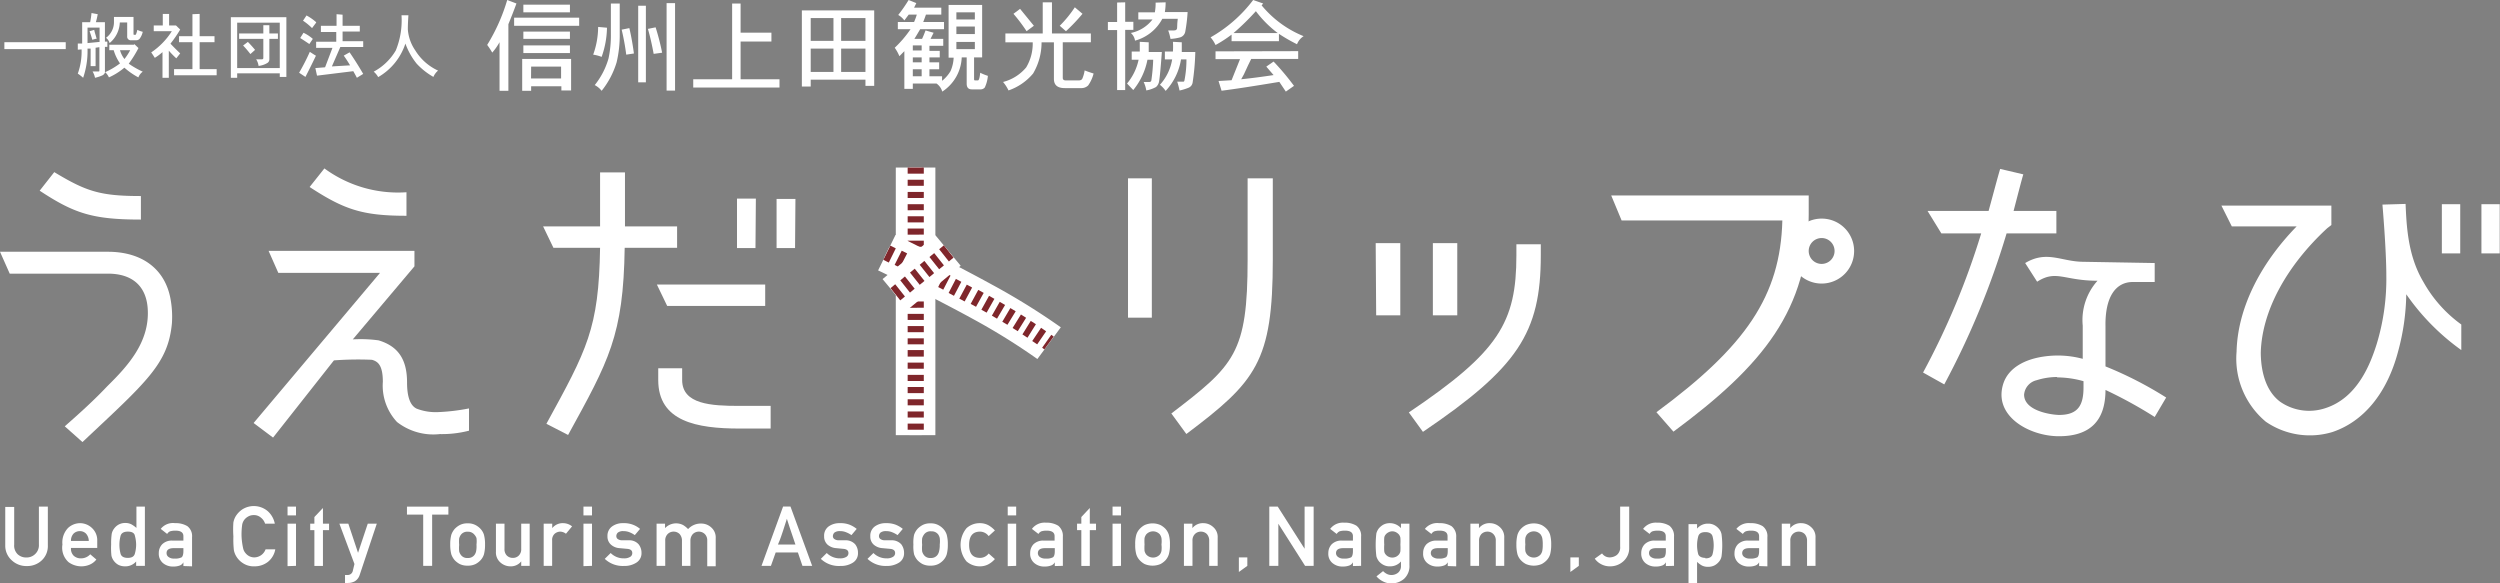 <svg xmlns="http://www.w3.org/2000/svg" viewBox="0 0 257.09 60"><rect x="0" y="0" width="257.09" height="60" fill="#808080" stroke="none"/><defs><style>.cls-1{fill:#fff;}.cls-2{fill:#7f262b;}</style></defs><g id="レイヤー_2" data-name="レイヤー 2"><g id="レイヤー_1-2" data-name="レイヤー 1"><path class="cls-1" d="M6.66,43.84c1.56-1.37,3-2.67,4.36-4.11,2.1-2.07,4.4-4.55,4.17-8-.16-2.32-1.59-3.59-4.1-3.59H1L0,25.89H11.09c3.53,0,5.85,1.78,6.43,4.77a10.07,10.07,0,0,1,.16,2.58c-.39,4.17-2.58,6-9.2,12.22ZM4.08,19.61l1.5-1.91c3.31,2,4.74,2.46,8.91,2.46v2.42C9.5,22.58,7.62,21.94,4.08,19.61Z"/><path class="cls-1" d="M38.93,35c2,.6,2.93,1.94,2.93,4.33q0,2.24,1,2.7a5.46,5.46,0,0,0,2.17.35A20.7,20.7,0,0,0,48.23,42v2.29a11.17,11.17,0,0,1-3,.35,6.07,6.07,0,0,1-4.4-1.24,5.49,5.49,0,0,1-1.46-4.14c0-1.79-.57-2.1-1.12-2.26a34,34,0,0,0-3.91.06L28.08,45l-2-1.5,13-15.44H28.62l-1-2.26h15v1.59l-6.34,7.51A13.7,13.7,0,0,1,38.93,35ZM31.84,19.23l1.52-1.91a12.79,12.79,0,0,0,8.44,2.45v2.42C37.28,22.19,35.4,21.56,31.84,19.23Z"/><path class="cls-1" d="M58.42,44.73l-2.23-1.15c4.17-7.62,5.39-9.76,5.52-18.1h-4.8l-1.06-2.2h5.86V17.73h2.56v5.55h5.36v2.2H64.24C64.11,34.52,62.6,37.11,58.42,44.73Zm9.27-5.65V37.87h2.46v1.21c0,2.5,3,2.66,5.85,2.66h3.25v2.33H76.06C71.66,44.07,67.69,43.35,67.69,39.08Zm11-9.82v2.2H68.61l-1.06-2.2Zm-1-3.75H75.79V20.42h1.94Zm4.07,0H79.86V20.46H81.8Z"/><path class="cls-1" d="M.54,56.13v-4h.92V56a1.24,1.24,0,0,0,.36,1,1.27,1.27,0,0,0,.89.33A1.25,1.25,0,0,0,3.59,57,1.24,1.24,0,0,0,4,56V52.1h.92v4a2,2,0,0,1-.63,1.53,2.16,2.16,0,0,1-1.53.58,2.17,2.17,0,0,1-1.54-.58A2,2,0,0,1,.54,56.13Z"/><path class="cls-1" d="M10,56.35H7.3a1,1,0,0,0,.29.81,1.08,1.08,0,0,0,.74.26A1.28,1.28,0,0,0,9.28,57l.63.54a1.76,1.76,0,0,1-.72.54,2.2,2.2,0,0,1-.84.16,2.25,2.25,0,0,1-1.3-.43A2,2,0,0,1,6.42,56,2.16,2.16,0,0,1,7,54.29a1.85,1.85,0,0,1,1.21-.49,1.79,1.79,0,0,1,1.25.5A1.71,1.71,0,0,1,10,55.63Zm-2.7-.72H9.13a1.16,1.16,0,0,0-.28-.75.87.87,0,0,0-.64-.26.91.91,0,0,0-.65.26A1.05,1.05,0,0,0,7.3,55.63Z"/><path class="cls-1" d="M14,58.19v-.45a1.45,1.45,0,0,1-1.13.5,1.52,1.52,0,0,1-.69-.15,1.44,1.44,0,0,1-.47-.41,1.35,1.35,0,0,1-.25-.54A7,7,0,0,1,11.43,56a6.88,6.88,0,0,1,.06-1.11,1.35,1.35,0,0,1,.25-.54,1.44,1.44,0,0,1,.47-.41,1.41,1.41,0,0,1,.69-.16,1.34,1.34,0,0,1,.61.14,2.92,2.92,0,0,1,.52.37V52.1h.87v6.09Zm-.86-3.52c-.41,0-.66.15-.74.43a3.63,3.63,0,0,0,0,1.85c.08.28.33.42.74.42s.65-.14.73-.44A3.39,3.39,0,0,0,14,56a3.51,3.51,0,0,0-.13-.91C13.82,54.82,13.58,54.67,13.17,54.67Z"/><path class="cls-1" d="M18.86,58.21v-.39h0a.68.68,0,0,1-.36.33,1.82,1.82,0,0,1-.68.11,1.56,1.56,0,0,1-1.09-.38,1.26,1.26,0,0,1-.4-1,1.29,1.29,0,0,1,.35-.91,1.4,1.4,0,0,1,1-.38h1.18v-.45q0-.59-.87-.57a1.77,1.77,0,0,0-.5.07.66.66,0,0,0-.3.27l-.66-.52A1.6,1.6,0,0,1,18,53.8a2.28,2.28,0,0,1,1.27.31,1.28,1.28,0,0,1,.48,1.13v3Zm0-1.53v-.31h-1c-.49,0-.74.18-.73.52a.47.47,0,0,0,.19.38.89.89,0,0,0,.61.17,1.44,1.44,0,0,0,.75-.13C18.79,57.22,18.86,57,18.86,56.68Z"/><path class="cls-1" d="M27.31,56.49h1a2.12,2.12,0,0,1-.77,1.3,2.22,2.22,0,0,1-1.38.45,2,2,0,0,1-1.2-.34,2.13,2.13,0,0,1-.7-.75,1.92,1.92,0,0,1-.21-.58A10.18,10.18,0,0,1,24,55.15,10,10,0,0,1,24,53.73a2,2,0,0,1,.21-.59,2.31,2.31,0,0,1,.7-.75,2.21,2.21,0,0,1,2.64.19,2.32,2.32,0,0,1,.71,1.27h-1a1.25,1.25,0,0,0-.42-.61,1.08,1.08,0,0,0-.75-.27,1.13,1.13,0,0,0-.56.14,1.32,1.32,0,0,0-.38.31,1.2,1.2,0,0,0-.24.51,7.11,7.11,0,0,0-.07,1.22A7.19,7.19,0,0,0,25,56.37a1.11,1.11,0,0,0,.24.5,1.2,1.2,0,0,0,.38.32,1.13,1.13,0,0,0,.56.13A1.25,1.25,0,0,0,27.31,56.49Z"/><path class="cls-1" d="M29.57,53V52.1h.87V53Zm0,5.22V53.85h.87v4.34Z"/><path class="cls-1" d="M32.33,58.2V54.52H31.9v-.67h.43v-.68l.88-.93v1.61h.63v.67h-.63V58.2Z"/><path class="cls-1" d="M36.45,58,34.9,53.85h.92l1,3h0l1-3h.93L37,59.09a1.2,1.2,0,0,1-.5.68,1.48,1.48,0,0,1-.72.18h-.3v-.82h.26a.53.53,0,0,0,.53-.38Z"/><path class="cls-1" d="M43.52,58.19V52.92H41.85V52.1h4.26v.82H44.44v5.27Z"/><path class="cls-1" d="M46.3,56a3.76,3.76,0,0,1,.11-1,1.83,1.83,0,0,1,.36-.62,2.11,2.11,0,0,1,.5-.38,1.65,1.65,0,0,1,.83-.18,1.62,1.62,0,0,1,.81.18,1.92,1.92,0,0,1,.5.38,1.56,1.56,0,0,1,.36.62,3.76,3.76,0,0,1,.11,1,3.84,3.84,0,0,1-.11,1,1.56,1.56,0,0,1-.36.62,1.92,1.92,0,0,1-.5.38,1.74,1.74,0,0,1-.81.17,1.77,1.77,0,0,1-.83-.17,2.11,2.11,0,0,1-.5-.38,1.83,1.83,0,0,1-.36-.62A3.84,3.84,0,0,1,46.3,56ZM49,56a2.68,2.68,0,0,0,0-.67A1.1,1.1,0,0,0,48.8,55a.83.83,0,0,0-.7-.32.81.81,0,0,0-.71.32,1.12,1.12,0,0,0-.17.37,3.43,3.43,0,0,0,0,.66,3.49,3.49,0,0,0,0,.67,1,1,0,0,0,.17.36.78.78,0,0,0,.71.32.8.8,0,0,0,.7-.32,1,1,0,0,0,.16-.36A2.63,2.63,0,0,0,49,56Z"/><path class="cls-1" d="M51,56.74V53.85h.88v2.59a.93.93,0,0,0,.24.69.86.86,0,0,0,.62.24.82.82,0,0,0,.61-.24.9.9,0,0,0,.25-.69V53.85h.87v4.34h-.87v-.46h0a1.35,1.35,0,0,1-1.12.51,1.54,1.54,0,0,1-1-.38A1.36,1.36,0,0,1,51,56.74Z"/><path class="cls-1" d="M55.91,58.19V53.85h.88v.46h0a1.37,1.37,0,0,1,1.13-.51,1.48,1.48,0,0,1,.91.33l-.63.76a1,1,0,0,0-.58-.22.91.91,0,0,0-.58.22.85.85,0,0,0-.26.69v2.61Z"/><path class="cls-1" d="M60,53V52.1h.88V53Zm0,5.22V53.85h.88v4.34Z"/><path class="cls-1" d="M62.19,57.47l.61-.6a1.88,1.88,0,0,0,1.37.55,1.15,1.15,0,0,0,.61-.14.44.44,0,0,0,.24-.41c0-.26-.17-.4-.53-.43l-.77-.07a1.46,1.46,0,0,1-.89-.36,1.1,1.1,0,0,1-.36-.87,1.17,1.17,0,0,1,.47-1,1.85,1.85,0,0,1,1.15-.34,2.56,2.56,0,0,1,1,.16,2.51,2.51,0,0,1,.73.43l-.54.64a2.51,2.51,0,0,0-.53-.29,1.61,1.61,0,0,0-.63-.12.86.86,0,0,0-.58.15.49.49,0,0,0-.16.38.37.37,0,0,0,.12.26.74.74,0,0,0,.45.15l.72,0a1.27,1.27,0,0,1,1,.41,1.39,1.39,0,0,1,.3.89,1.13,1.13,0,0,1-.53,1,2.23,2.23,0,0,1-1.27.34A2.69,2.69,0,0,1,62.19,57.47Z"/><path class="cls-1" d="M67.52,58.19V53.85h.87v.46h0A1.57,1.57,0,0,1,70.26,54a2.43,2.43,0,0,1,.5.41,1.77,1.77,0,0,1,1.37-.57,1.51,1.51,0,0,1,1,.39,1.36,1.36,0,0,1,.47,1.12v2.88h-.87V55.61a.91.91,0,0,0-.25-.69.88.88,0,0,0-1.23,0,1,1,0,0,0-.25.69v2.58h-.87V55.61a1,1,0,0,0-.24-.69.86.86,0,0,0-.61-.25.85.85,0,0,0-.62.25.91.91,0,0,0-.25.69v2.58Z"/><path class="cls-1" d="M78.31,58.19l2.22-6.1h.76l2.23,6.1h-1l-.47-1.38H79.77l-.49,1.38ZM80,56H81.8c-.12-.38-.23-.67-.3-.89s-.14-.4-.19-.56-.11-.34-.17-.51-.13-.4-.22-.69c-.1.3-.17.54-.23.72s-.12.36-.17.53-.12.35-.19.56S80.16,55.64,80,56Z"/><path class="cls-1" d="M84.41,57.47l.61-.6a1.89,1.89,0,0,0,1.37.55,1.19,1.19,0,0,0,.62-.14.44.44,0,0,0,.24-.41c0-.26-.18-.4-.53-.43L86,56.37a1.52,1.52,0,0,1-.9-.36,1.12,1.12,0,0,1-.35-.87,1.16,1.16,0,0,1,.46-1,1.9,1.9,0,0,1,1.16-.34,2.56,2.56,0,0,1,1,.16,2.81,2.81,0,0,1,.73.43l-.54.64a2.35,2.35,0,0,0-.54-.29,1.52,1.52,0,0,0-.62-.12.89.89,0,0,0-.59.15.53.53,0,0,0-.16.38.37.37,0,0,0,.12.26.74.74,0,0,0,.45.15l.72,0a1.31,1.31,0,0,1,1,.41,1.38,1.38,0,0,1,.29.89,1.12,1.12,0,0,1-.52,1,2.26,2.26,0,0,1-1.28.34A2.69,2.69,0,0,1,84.41,57.47Z"/><path class="cls-1" d="M89.21,57.47l.61-.6a1.89,1.89,0,0,0,1.37.55,1.13,1.13,0,0,0,.61-.14.44.44,0,0,0,.25-.41c0-.26-.18-.4-.53-.43l-.77-.07a1.52,1.52,0,0,1-.9-.36,1.09,1.09,0,0,1-.35-.87,1.16,1.16,0,0,1,.46-1,1.87,1.87,0,0,1,1.15-.34,2.61,2.61,0,0,1,1,.16,2.81,2.81,0,0,1,.73.43l-.54.64a2.58,2.58,0,0,0-.54-.29,1.54,1.54,0,0,0-.63-.12.88.88,0,0,0-.58.15.49.49,0,0,0-.16.38.37.37,0,0,0,.12.26.74.74,0,0,0,.45.15l.72,0a1.31,1.31,0,0,1,1,.41,1.44,1.44,0,0,1,.29.89,1.12,1.12,0,0,1-.52,1,2.29,2.29,0,0,1-1.28.34A2.69,2.69,0,0,1,89.21,57.47Z"/><path class="cls-1" d="M93.93,56A3.76,3.76,0,0,1,94,55a1.83,1.83,0,0,1,.36-.62,2.11,2.11,0,0,1,.5-.38,1.65,1.65,0,0,1,.83-.18,1.62,1.62,0,0,1,.81.18,1.92,1.92,0,0,1,.5.38,1.56,1.56,0,0,1,.36.62,3.76,3.76,0,0,1,.11,1,3.84,3.84,0,0,1-.11,1,1.56,1.56,0,0,1-.36.62,1.92,1.92,0,0,1-.5.38,1.74,1.74,0,0,1-.81.17,1.77,1.77,0,0,1-.83-.17,2.11,2.11,0,0,1-.5-.38,1.83,1.83,0,0,1-.36-.62A3.84,3.84,0,0,1,93.93,56Zm2.71,0a2.68,2.68,0,0,0,0-.67,1.1,1.1,0,0,0-.16-.37.83.83,0,0,0-.7-.32A.81.81,0,0,0,95,55a1.12,1.12,0,0,0-.17.37,3.43,3.43,0,0,0,0,.66,3.49,3.49,0,0,0,0,.67,1,1,0,0,0,.17.36.78.78,0,0,0,.71.32.8.8,0,0,0,.7-.32,1,1,0,0,0,.16-.36A2.63,2.63,0,0,0,96.64,56Z"/><path class="cls-1" d="M101.67,56.92l.64.57a2.34,2.34,0,0,1-.67.54,1.86,1.86,0,0,1-.89.21,2.07,2.07,0,0,1-1.36-.51,2.69,2.69,0,0,1,0-3.41,2,2,0,0,1,1.36-.52,1.86,1.86,0,0,1,.89.21,2.74,2.74,0,0,1,.67.54l-.64.58a1.12,1.12,0,0,0-.88-.46c-.76,0-1.13.46-1.13,1.36s.37,1.34,1.13,1.34A1.1,1.1,0,0,0,101.67,56.92Z"/><path class="cls-1" d="M103.63,53V52.1h.87V53Zm0,5.22V53.85h.87v4.34Z"/><path class="cls-1" d="M108.47,58.21v-.39h0a.67.67,0,0,1-.37.33,1.82,1.82,0,0,1-.68.11,1.53,1.53,0,0,1-1.08-.38,1.22,1.22,0,0,1-.4-1,1.29,1.29,0,0,1,.34-.91,1.42,1.42,0,0,1,1-.38h1.17v-.45c0-.39-.28-.58-.86-.57a1.72,1.72,0,0,0-.5.07.66.66,0,0,0-.3.27l-.67-.52a1.62,1.62,0,0,1,1.43-.64,2.3,2.3,0,0,1,1.27.31,1.33,1.33,0,0,1,.48,1.13v3Zm0-1.53v-.31h-1c-.5,0-.74.18-.74.52a.5.5,0,0,0,.19.38.93.93,0,0,0,.61.17,1.39,1.39,0,0,0,.75-.13C108.41,57.22,108.47,57,108.47,56.68Z"/><path class="cls-1" d="M111.2,58.2V54.52h-.44v-.67h.44v-.68l.87-.93v1.61h.64v.67h-.64V58.2Z"/><path class="cls-1" d="M114.41,53V52.1h.87V53Zm0,5.22V53.85h.87v4.34Z"/><path class="cls-1" d="M116.74,56a3.4,3.4,0,0,1,.11-1,1.56,1.56,0,0,1,.36-.62,2,2,0,0,1,.49-.38,2,2,0,0,1,1.65,0,2.11,2.11,0,0,1,.5.38,1.66,1.66,0,0,1,.35.62,3.4,3.4,0,0,1,.11,1,3.48,3.48,0,0,1-.11,1,1.66,1.66,0,0,1-.35.62,2.11,2.11,0,0,1-.5.38,2.09,2.09,0,0,1-1.65,0,2,2,0,0,1-.49-.38,1.56,1.56,0,0,1-.36-.62A3.48,3.48,0,0,1,116.74,56Zm2.7,0a2.68,2.68,0,0,0,0-.67,1.1,1.1,0,0,0-.16-.37.94.94,0,0,0-1.41,0,1.12,1.12,0,0,0-.17.37,4.54,4.54,0,0,0,0,.66,4.59,4.59,0,0,0,0,.67,1,1,0,0,0,.17.36.94.94,0,0,0,1.41,0,1,1,0,0,0,.16-.36A2.63,2.63,0,0,0,119.44,56Z"/><path class="cls-1" d="M121.75,58.19V53.85h.87v.46h0a1.37,1.37,0,0,1,1.13-.51,1.49,1.49,0,0,1,1,.39,1.34,1.34,0,0,1,.47,1.12v2.88h-.87V55.61a1,1,0,0,0-.24-.69.86.86,0,0,0-.61-.25.85.85,0,0,0-.62.25.91.91,0,0,0-.25.69v2.58Z"/><path class="cls-1" d="M127.4,58.82v-1.5h.87v.87Z"/><path class="cls-1" d="M130.53,58.19V52.1h.87l2.76,4.33h0V52.1h.93v6.09h-.88l-2.75-4.33h0v4.33Z"/><path class="cls-1" d="M139.13,58.21v-.39h0a.68.68,0,0,1-.36.33,1.86,1.86,0,0,1-.68.11,1.56,1.56,0,0,1-1.09-.38,1.22,1.22,0,0,1-.4-1,1.29,1.29,0,0,1,.35-.91,1.4,1.4,0,0,1,1-.38h1.18v-.45q0-.59-.87-.57a1.72,1.72,0,0,0-.5.07.66.66,0,0,0-.3.27l-.67-.52a1.63,1.63,0,0,1,1.43-.64,2.28,2.28,0,0,1,1.27.31,1.28,1.28,0,0,1,.48,1.13v3Zm0-1.53v-.31h-1c-.5,0-.74.18-.74.52a.48.48,0,0,0,.2.38.88.88,0,0,0,.6.17,1.46,1.46,0,0,0,.76-.13C139.06,57.22,139.13,57,139.13,56.68Z"/><path class="cls-1" d="M144.07,58.19v-.45a1.45,1.45,0,0,1-1.12.5,1.33,1.33,0,0,1-.72-.17,1.59,1.59,0,0,1-.43-.35,1.49,1.49,0,0,1-.26-.52,9.9,9.9,0,0,1,0-2.35,1.49,1.49,0,0,1,.26-.52,1.81,1.81,0,0,1,.43-.36,1.42,1.42,0,0,1,.72-.17,1.52,1.52,0,0,1,1.12.51v-.46h.87v4.24a1.77,1.77,0,0,1-.57,1.45,2,2,0,0,1-1.31.46,1.87,1.87,0,0,1-.82-.2,2.12,2.12,0,0,1-.69-.53l.68-.54a1.5,1.5,0,0,0,.37.28,1,1,0,0,0,.48.12,1.06,1.06,0,0,0,.71-.25A.88.88,0,0,0,144.07,58.19ZM142.35,56a5,5,0,0,0,0,.69.58.58,0,0,0,.14.32.84.84,0,0,0,.26.22.9.9,0,0,0,.86,0,1,1,0,0,0,.26-.22.77.77,0,0,0,.14-.32,5,5,0,0,0,0-.69,5.16,5.16,0,0,0,0-.7.83.83,0,0,0-.14-.32,1,1,0,0,0-.26-.22.83.83,0,0,0-.86,0,.84.84,0,0,0-.26.22.61.61,0,0,0-.14.32A5.16,5.16,0,0,0,142.35,56Z"/><path class="cls-1" d="M148.88,58.21v-.39h0a.67.67,0,0,1-.37.33,1.8,1.8,0,0,1-.67.11,1.54,1.54,0,0,1-1.09-.38,1.22,1.22,0,0,1-.4-1,1.29,1.29,0,0,1,.34-.91,1.44,1.44,0,0,1,1-.38h1.17v-.45c0-.39-.28-.58-.86-.57a1.72,1.72,0,0,0-.5.07.66.66,0,0,0-.3.27l-.67-.52A1.62,1.62,0,0,1,148,53.8a2.3,2.3,0,0,1,1.27.31,1.33,1.33,0,0,1,.48,1.13v3Zm0-1.53v-.31h-1c-.5,0-.74.18-.74.52a.5.5,0,0,0,.19.38.93.93,0,0,0,.61.17,1.39,1.39,0,0,0,.75-.13C148.82,57.22,148.88,57,148.88,56.68Z"/><path class="cls-1" d="M151.21,58.19V53.85h.88v.46h0a1.37,1.37,0,0,1,1.13-.51,1.51,1.51,0,0,1,1,.39,1.36,1.36,0,0,1,.47,1.12v2.88h-.87V55.61a.91.91,0,0,0-.25-.69.83.83,0,0,0-.61-.25.87.87,0,0,0-.62.25,1,1,0,0,0-.24.69v2.58Z"/><path class="cls-1" d="M155.94,56a3.76,3.76,0,0,1,.11-1,1.56,1.56,0,0,1,.36-.62,1.92,1.92,0,0,1,.5-.38,2,2,0,0,1,1.64,0,2.11,2.11,0,0,1,.5.38,1.56,1.56,0,0,1,.36.62,3.76,3.76,0,0,1,.11,1,3.84,3.84,0,0,1-.11,1,1.56,1.56,0,0,1-.36.62,2.11,2.11,0,0,1-.5.38,2.06,2.06,0,0,1-1.64,0,1.92,1.92,0,0,1-.5-.38,1.56,1.56,0,0,1-.36-.62A3.84,3.84,0,0,1,155.94,56Zm2.71,0a3.28,3.28,0,0,0-.05-.67,1.12,1.12,0,0,0-.17-.37.93.93,0,0,0-1.4,0,1,1,0,0,0-.17.37,3.43,3.43,0,0,0,0,.66,3.49,3.49,0,0,0,0,.67.85.85,0,0,0,.17.36.93.93,0,0,0,1.4,0,1,1,0,0,0,.17-.36A3.23,3.23,0,0,0,158.65,56Z"/><path class="cls-1" d="M161.49,58.82v-1.5h.87v.87Z"/><path class="cls-1" d="M164,57.45l.75-.54a.94.94,0,0,0,.81.41,1.26,1.26,0,0,0,.7-.24,1,1,0,0,0,.35-.87V52.1h.93v4.2a1.79,1.79,0,0,1-.61,1.43,2,2,0,0,1-1.34.51,1.88,1.88,0,0,1-.93-.22A1.82,1.82,0,0,1,164,57.45Z"/><path class="cls-1" d="M171.31,58.21v-.39h0a.68.68,0,0,1-.36.33,1.82,1.82,0,0,1-.68.11,1.56,1.56,0,0,1-1.09-.38,1.26,1.26,0,0,1-.4-1,1.29,1.29,0,0,1,.35-.91,1.4,1.4,0,0,1,1-.38h1.17v-.45c0-.39-.29-.58-.86-.57a1.79,1.79,0,0,0-.51.07.59.59,0,0,0-.29.27l-.67-.52a1.61,1.61,0,0,1,1.42-.64,2.33,2.33,0,0,1,1.28.31,1.33,1.33,0,0,1,.48,1.13v3Zm0-1.53v-.31h-1c-.49,0-.74.18-.73.52a.47.47,0,0,0,.19.38.91.91,0,0,0,.61.17,1.44,1.44,0,0,0,.75-.13C171.24,57.22,171.31,57,171.31,56.68Z"/><path class="cls-1" d="M173.64,60v-6.1h.88v.46a1.43,1.43,0,0,1,1.12-.51,1.34,1.34,0,0,1,.68.16,1.59,1.59,0,0,1,.48.41,1.21,1.21,0,0,1,.24.54,8.92,8.92,0,0,1,0,2.23,1.21,1.21,0,0,1-.24.54,1.59,1.59,0,0,1-.48.41,1.45,1.45,0,0,1-.68.15,1.33,1.33,0,0,1-.61-.13,2.25,2.25,0,0,1-.51-.38V60Zm1.73-2.58c.41,0,.66-.14.74-.42a3.63,3.63,0,0,0,0-1.85c-.08-.28-.33-.43-.74-.43s-.65.15-.73.44a3.55,3.55,0,0,0,0,1.83C174.72,57.23,175,57.37,175.37,57.37Z"/><path class="cls-1" d="M180.9,58.21v-.39h0a.68.68,0,0,1-.36.33,1.86,1.86,0,0,1-.68.11,1.56,1.56,0,0,1-1.09-.38,1.22,1.22,0,0,1-.4-1,1.29,1.29,0,0,1,.35-.91,1.4,1.4,0,0,1,1-.38h1.18v-.45q0-.59-.87-.57a1.72,1.72,0,0,0-.5.07.66.66,0,0,0-.3.27l-.67-.52A1.63,1.63,0,0,1,180,53.8a2.28,2.28,0,0,1,1.27.31,1.28,1.28,0,0,1,.48,1.13v3Zm0-1.53v-.31h-1c-.5,0-.74.18-.74.52a.48.48,0,0,0,.2.38.88.88,0,0,0,.6.17,1.46,1.46,0,0,0,.76-.13C180.83,57.22,180.9,57,180.9,56.68Z"/><path class="cls-1" d="M183.23,58.19V53.85h.87v.46h0a1.37,1.37,0,0,1,1.13-.51,1.49,1.49,0,0,1,1,.39,1.34,1.34,0,0,1,.47,1.12v2.88h-.87V55.61a1,1,0,0,0-.24-.69.86.86,0,0,0-.61-.25.85.85,0,0,0-.62.25.91.91,0,0,0-.25.69v2.58Z"/><path class="cls-1" d="M118.45,18.34V32.67H116V18.34Zm2,24.17L122,44.63c7.17-5.39,8.89-7.44,8.89-17.94V18.34H128.3v8.35C128.3,36.34,126.94,37.56,120.47,42.51Z"/><path class="cls-1" d="M141.47,25H144v7.43h-2.48Zm14.47,1.29V25.12h2.51v1.13c0,8-2.38,11.56-12.12,18.16l-1.45-2C154.12,36.19,155.94,33.18,155.94,26.25ZM147.35,25h2.51v7.43h-2.51Z"/><path class="cls-1" d="M186,22.09c0,9.74-4.66,15.46-13.91,22.3l-1.75-2c9.18-6.77,12.75-11.95,12.95-19.72H166.76l-1.07-2.57H186Z"/><path class="cls-1" d="M203.74,24h-4.1l-1.42-2.31h6.28c.49-1.78.92-3.43,1.19-4.32l2.38.56c-.2.66-.56,2.08-1,3.76h4.4V24h-5.12a82.86,82.86,0,0,1-6.41,15.53l-2.18-1.22A77.77,77.77,0,0,0,203.74,24Zm12.78,9.55v4.13a38.72,38.72,0,0,1,6.24,3.2l-1.18,2a45.79,45.79,0,0,0-5.06-2.78c0,3.3-1.72,4.76-4.79,4.76s-6.87-2.12-5.68-5.52c.53-1.45,2.08-2.44,4.39-2.71a9.9,9.9,0,0,1,3.74.27V33.49a6.05,6.05,0,0,1,1.52-4.62c-3.47,0-4.23-1.16-6.21.1l-1.23-1.92c2.22-1.32,3.67-.17,5.88-.13l7.44.13V29h-2.25C217.64,29,216.46,30.42,216.52,33.59Zm-5,5.22a7,7,0,0,0-2.08.33,1.67,1.67,0,0,0-1.29,1.48c0,1.75,3,2.09,3.6,2.09,2,0,2.51-1.06,2.51-2.84v-.63A10.05,10.05,0,0,0,211.57,38.81Z"/><path class="cls-1" d="M232.49,36.23c0,1,.13,3.7,2,5.09a5.24,5.24,0,0,0,4.62.66c3.34-1.06,4.66-4.59,5.29-6.57a23,23,0,0,0,1-7.07c0-2.71-.4-7.3-.4-7.3l2.38-.07c.1,2.28.23,5.32,1.82,8a13.52,13.52,0,0,0,3.91,4.4V36a23.54,23.54,0,0,1-5.66-5.74,23.41,23.41,0,0,1-.83,5.85c-1.15,4.39-3.6,7.26-6.77,8.32a8,8,0,0,1-6.84-1.06A8.45,8.45,0,0,1,230,36.17c.1-4.33,2.31-8.92,6.18-12.89h-6.67l-1.07-2.14h11.31v2l-.43.33C235.2,27.28,232.62,31.9,232.49,36.23ZM253,26.06h-1.89V21H253Zm4.06,0h-1.88V21h1.88Z"/><path class="cls-1" d="M187.29,24.48A1.33,1.33,0,1,1,186,25.81a1.33,1.33,0,0,1,1.33-1.33m0-2a3.34,3.34,0,1,0,3.34,3.33,3.33,3.33,0,0,0-3.34-3.33Z"/><rect class="cls-1" x="92.12" y="17.23" width="4.07" height="27.52"/><path class="cls-1" d="M94.78,44.74H93.52V44h1.26Zm0-1.54H93.52v-.83h1.26Zm0-1.67H93.52v-.84h1.26Zm0-1.68H93.52V39h1.26Zm0-1.67H93.52v-.84h1.26Zm0-1.68H93.52v-.84h1.26Zm0-1.67H93.52V34h1.26Zm0-1.68H93.52v-.84h1.26Zm0-1.68H93.52v-.83h1.26Zm0-1.67H93.52V29h1.26Zm0-1.68H93.52v-.84h1.26Zm0-1.67H93.52v-.84h1.26Zm0-1.68H93.52v-.84h1.26Zm0-1.68H93.52v-.83h1.26Zm0-1.67H93.52v-.84h1.26Zm0-1.68H93.52V18.9h1.26Zm0-1.67H93.52v-.84h1.26Z"/><path class="cls-2" d="M95,44.19H93.34v-.63H95Zm0-1.25H93.34v-.63H95Zm0-1.26H93.34v-.62H95Zm0-1.25H93.34V39.8H95Zm0-1.25H93.34v-.63H95Zm0-1.26H93.34v-.63H95Zm0-1.25H93.34V36H95Zm0-1.26H93.34v-.62H95Zm0-1.25H93.34v-.63H95Zm0-1.26H93.34v-.62H95Zm0-1.25H93.34V31H95Zm0-1.25H93.34v-.63H95Zm0-1.26H93.34v-.62H95Zm0-1.25H93.34v-.63H95Zm0-1.26H93.34V26H95Zm0-1.25H93.34v-.63H95Zm0-1.25H93.34V23.5H95Zm0-1.26H93.34v-.63H95Zm0-1.25H93.34V21H95Zm0-1.26H93.34v-.62H95Zm0-1.25H93.34v-.63H95Zm0-1.25H93.34v-.63H95Z"/><path class="cls-1" d="M106.68,36.92a66.91,66.91,0,0,0-6.61-4.11c-3.95-2.17-9.71-5-9.77-5l1.79-3.65c.24.11,5.91,2.9,9.94,5.12a69.84,69.84,0,0,1,7.06,4.38Z"/><path class="cls-1" d="M106.29,34.93l-.7-.45.69-1.06.7.47Zm-1.4-.9-.7-.44.66-1.07.71.45Zm-1.41-.88-.72-.42.64-1.08.73.43Zm-1.43-.84-.73-.41.62-1.1.73.42Zm-1.46-.82-.73-.4.6-1.1.74.41Zm-1.46-.79-.74-.39L99,29.2l.75.39Zm-1.48-.78-.75-.39.58-1.11.75.39Zm-1.49-.77-.74-.38L96,27.65l.74.38Zm-1.49-.76L93.92,28l.57-1.12.75.38Zm-1.5-.76-.75-.37L93,26.14l.76.37Zm-1.5-.74-.75-.37.55-1.13.76.37Z"/><path class="cls-2" d="M107.4,35.93l-.23-.17.94-1.33.25.18Zm-.74-.52-.51-.34.91-1.36.52.36Zm-1-.68-.52-.34L106,33l.53.34Zm-1-.67-.53-.33.86-1.39.53.34Zm-1.06-.66-.53-.31.83-1.41.55.33Zm-1.07-.63-.53-.31.81-1.42.55.32Zm-1.07-.62-.54-.3.79-1.43.55.31Zm-1.09-.6-.55-.3.78-1.44.56.31ZM99.2,31l-.55-.29.77-1.44.55.3Zm-1.1-.58-.55-.29.75-1.45.56.3ZM97,29.79l-.52-.27.71-1.47-.37.73.41-.71.52.27Zm-1.11-.57-.56-.29.74-1.45.56.29Zm-1.12-.57-.56-.29.74-1.45.56.28Zm-1.12-.57-.56-.28.73-1.46.57.28Zm-1.12-.56L92,27.24l.73-1.46.56.28ZM91.4,27l-.56-.28.72-1.46.56.28Z"/><rect class="cls-1" x="91.25" y="25.97" width="7.06" height="4.07" transform="translate(3.93 66.93) rotate(-39.65)"/><path class="cls-1" d="M92.46,30.74l-.8-1,.65-.54.8,1Zm1.29-1.07-.8-1,.65-.54.8,1ZM95,28.61l-.8-1,.65-.54.8,1Zm1.29-1.07-.8-1,.65-.53.8,1Zm1.29-1.07-.8-1,.28-.23.8,1Z"/><path class="cls-2" d="M92.58,30.89l-1-1.26.48-.4,1,1.26Zm1-.8-1-1.26.48-.4,1,1.26Zm1-.8-1-1.26.49-.4,1,1.26Zm1-.8-1-1.26.48-.4,1,1.26Zm1-.8-1-1.26.49-.4,1,1.26Zm1-.8-1-1.26.48-.4,1,1.26Z"/><path class="cls-1" d="M6.76,4.34v.71H.45V4.34Z"/><path class="cls-1" d="M10.05,1.46a7.67,7.67,0,0,1-.19.82h.93v2l.25,0v.54l-.25,0V7.43a7.37,7.37,0,0,0,1.55-.91,4.72,4.72,0,0,1-.65-1.36h-.45V4.6h2.52l.06-.06.42.4a11.72,11.72,0,0,1-1,1.61,8.91,8.91,0,0,0,1.44.82,1.31,1.31,0,0,0-.45.59,7.52,7.52,0,0,1-1.44-1,6.78,6.78,0,0,1-1.59,1,1.56,1.56,0,0,0-.39-.54.53.53,0,0,1-.26.32A3.73,3.73,0,0,1,9.77,8a2.05,2.05,0,0,0-.25-.65h.59c.08,0,.11,0,.11-.08V4.85l-.39.06V6.8H9.32V5L9,5a8.49,8.49,0,0,1-.45,3A4.57,4.57,0,0,0,8,7.57a6.7,6.7,0,0,0,.39-2.49L8,5.11,8,4.48l.45,0V2.28h.82a8.13,8.13,0,0,0,.14-.94ZM9,4.43l1.24-.12V2.84H9Zm1-.48-.51.14c-.09-.34-.19-.63-.28-.88l.48-.14C9.74,3.35,9.85,3.64,9.94,4Zm3.73-2.21V3.49q0,.09.06.09h.14A.13.13,0,0,0,14,3.49a2.26,2.26,0,0,0,.12-.42,2.77,2.77,0,0,0,.56.2,1.85,1.85,0,0,1-.31.7.45.45,0,0,1-.39.17H13.5a.37.37,0,0,1-.42-.42V2.31h-.76a2.89,2.89,0,0,1-1.05,2.12,1,1,0,0,0-.37-.54,2,2,0,0,0,.82-1.67V1.74ZM12.8,6.07a6.17,6.17,0,0,0,.59-.91H12.34A2.61,2.61,0,0,0,12.8,6.07Z"/><path class="cls-1" d="M17.39,1.43V2.62h.71l0,0,.43.42a12.58,12.58,0,0,1-1,1.45q.45.48,1,1L18.13,6a9.76,9.76,0,0,1-.77-.79V8h-.65V5.36a5.78,5.78,0,0,1-.79.59c-.1-.16-.22-.35-.37-.56a7.37,7.37,0,0,0,2.12-2.18H15.81V2.62h.93V1.43Zm3.14,0V3.72h1.53v.62H20.53V7.11h1.75v.63H17.9V7.11h1.89V4.34H18.41V3.72h1.38V1.46Z"/><path class="cls-1" d="M29.45,1.77V7.91h-.68V7.54H24.39V8h-.65V1.77ZM24.39,7h4.38V2.33H24.39ZM27.7,2.59v.85h.88V4H27.7v2.1a.43.43,0,0,1-.23.39,2.21,2.21,0,0,1-.88.29,1.63,1.63,0,0,0-.25-.68h.59c.1,0,.15-.05.15-.14V4H24.59V3.44h2.49V2.59ZM25.49,4.31c.27.27.51.54.74.82l-.48.43A11,11,0,0,0,25,4.68Z"/><path class="cls-1" d="M32.49,5.73c-.36.75-.72,1.48-1.08,2.18l-.65-.43a21.65,21.65,0,0,0,1.1-2.15C32.09,5.48,32.3,5.62,32.49,5.73ZM32.17,4l-.36.53c-.29-.2-.6-.41-.94-.62l.34-.54A4,4,0,0,1,32.17,4Zm.34-1.67-.42.56a5.85,5.85,0,0,0-.93-.76l.36-.54A5.11,5.11,0,0,1,32.51,2.28Zm2.72-.82V2.65H37v.59H35.23v1h2.12v.59H35l-.87,2L36,6.72c-.2-.34-.42-.68-.65-1l.6-.34C36.56,6.27,37,7,37.35,7.6L36.7,8c-.11-.22-.24-.45-.37-.68l-3.73.46L32.43,7l1-.08.76-2H32.51V4.29h2.07v-1H33V2.65h1.61V1.46Z"/><path class="cls-1" d="M42,1.57q-.06.86-.06,1.44a4.35,4.35,0,0,0,.77,2.18,5.38,5.38,0,0,0,2.34,2.07,1.67,1.67,0,0,0-.48.65,7.22,7.22,0,0,1-1.72-1.36,7.13,7.13,0,0,1-1.16-2.07,6.19,6.19,0,0,1-2.8,3.45,2,2,0,0,0-.46-.56A5.82,5.82,0,0,0,40.7,5.19a8.18,8.18,0,0,0,.59-3.62Z"/><path class="cls-1" d="M53.11.36c-.29.79-.57,1.5-.83,2.13V9.34h-.91v-5a5.88,5.88,0,0,1-.75,1.07,7.55,7.55,0,0,0-.52-.79A19.08,19.08,0,0,0,52.16,0Zm6.45,1.46v.83H52.87V1.82Zm-.83,4.24V9.3h-1V8.87H54.62v.47H53.7V6.06ZM58.61.48v.79H53.82V.48Zm0,2.77V4H53.82V3.25Zm0,1.42v.79H53.82V4.67Zm-4,3.4H57.7V6.85H54.62Z"/><path class="cls-1" d="M62.42,2.85a9.39,9.39,0,0,1-.55,3A4,4,0,0,0,61,5.62a8.47,8.47,0,0,0,.51-2.85ZM63.73.36V3.52a12,12,0,0,1-.32,2.89,8.68,8.68,0,0,1-1.54,2.93,2.16,2.16,0,0,0-.71-.59A7.75,7.75,0,0,0,62.58,6a11.33,11.33,0,0,0,.24-2.46V.36ZM65.19,5.5l-.79.12a24.55,24.55,0,0,0-.47-2.57l.79-.16C64.9,3.65,65.06,4.53,65.19,5.5ZM66.42.59V8.47h-.79V.59Zm1,2.22a23.66,23.66,0,0,1,.67,2.61l-.87.12c-.16-.87-.35-1.73-.59-2.57Zm2-2.49v9h-.87v-9Z"/><path class="cls-1" d="M76.16.36v3h3.17v.91H76.16V8.15h4V9H71.29V8.15h4V.36Z"/><path class="cls-1" d="M89.9,1.07V8.83H89V8.19H83.37V8.9h-.91V1.07ZM83.37,4.2h2.34V1.86H83.37Zm0,3.2h2.34V5H83.37ZM86.5,4.2H89V1.86H86.5Zm0,3.2H89V5H86.5Z"/><path class="cls-1" d="M94.23.32,94,.79H96.8V1.5H95.22c-.08.24-.17.49-.28.76h2.14V3H94.63c-.22.37-.41.7-.6,1h.79q.17-.36.36-.87l.83.24L95.69,4H97v.71H95.58v.52h1.06V5.9H95.58v.51h1v.71h-1v.72h1.3v.47a3.63,3.63,0,0,0,.87-1,3.84,3.84,0,0,0,.32-1.38h-.52V.51H101V5.9h-.83V8.07c0,.14,0,.2.11.2h.28c.11,0,.19-.26.24-.79a5.23,5.23,0,0,0,.79.32A3.5,3.5,0,0,1,101.27,9a.56.56,0,0,1-.47.19h-.87c-.34,0-.52-.19-.52-.59V5.9H98.9a4.4,4.4,0,0,1-2,3.52,1.55,1.55,0,0,0-.59-.83H93.87v.55H93V5.26l-.51.52a4.23,4.23,0,0,0-.48-.87A11.52,11.52,0,0,0,93.64,3H92.33V2.26H94a5.68,5.68,0,0,0,.28-.76h-.83L93,2.1a2.09,2.09,0,0,0-.63-.56A15.73,15.73,0,0,0,93.44,0Zm-.36,4.87h.91V4.67h-.91Zm0,1.22h.91V5.9h-.91Zm0,1.43h.91V7.12h-.91ZM98.35,2h1.9V1.27h-1.9Zm0,1.5h1.9V2.73h-1.9Zm0,1.55h1.9V4.31h-1.9Z"/><path class="cls-1" d="M108.18.24v3.2h4v.91h-2.89V8c0,.18.1.27.32.27h1.3c.21,0,.34-.06.4-.2a3.42,3.42,0,0,0,.23-.83c.27.11.57.21.92.32a3.65,3.65,0,0,1-.56,1.23,1,1,0,0,1-.75.27h-1.66c-.74,0-1.11-.31-1.11-.95V4.35h-1.27a6.3,6.3,0,0,1-.87,3.21,5.72,5.72,0,0,1-2.53,1.74,3.87,3.87,0,0,0-.56-.87,4.58,4.58,0,0,0,2.38-1.5,4.77,4.77,0,0,0,.67-2.58h-2.81V3.44h3.84V.24Zm-1.86,2.41-.75.56a17.13,17.13,0,0,0-1.35-1.79l.68-.51Zm5-1.23a19.21,19.21,0,0,1-1.7,1.79l-.64-.56a11.8,11.8,0,0,0,1.55-1.9Z"/><path class="cls-1" d="M115.71.24v2h.84v.83h-.84V9.26h-.83V3.09h-.95V2.26h.95v-2Zm2.42,4.11,0,1h1.35c-.11,1.51-.2,2.5-.28,3a1,1,0,0,1-.32.6,3.32,3.32,0,0,1-1,.35,3.33,3.33,0,0,0-.27-.87h.59a.19.19,0,0,0,.2-.16,19.15,19.15,0,0,0,.19-2.13H118a7,7,0,0,1-1.46,3.12l-.64-.67a5.62,5.62,0,0,0,1.19-2.45h-.71V5.3h.83v-1ZM119.87.24a6.16,6.16,0,0,1-.08,1h2.34a16.44,16.44,0,0,1-.24,2,.75.75,0,0,1-.52.6,4.65,4.65,0,0,1-1,.16,4.94,4.94,0,0,0-.24-.87h.59c.19,0,.29-.07.32-.2s0-.45.08-1h-1.59a4.52,4.52,0,0,1-2.81,2.25,1.27,1.27,0,0,0-.43-.79A3.75,3.75,0,0,0,118.52,2h-1.46V1.27h1.7a5.25,5.25,0,0,0,.08-1Zm1.66,4.11c0,.29,0,.61,0,1h1.39a24.71,24.71,0,0,1-.28,3.17.69.69,0,0,1-.43.51,6,6,0,0,1-.91.28,8,8,0,0,0-.24-.91h.59c.08,0,.13,0,.16-.16a11,11,0,0,0,.2-2.13h-.56a6.19,6.19,0,0,1-1.58,3.24,2.82,2.82,0,0,0-.59-.63,5.09,5.09,0,0,0,1.26-2.61h-.75V5.3h.83a8,8,0,0,0,0-1Z"/><path class="cls-1" d="M129.9.36l-.16.19a10.86,10.86,0,0,0,4.32,3.17,1.7,1.7,0,0,0-.68.83,17.46,17.46,0,0,1-1.86-1.07v.76h-4.87V3.56A12.9,12.9,0,0,1,125,4.63a3.26,3.26,0,0,0-.51-.79A14.32,14.32,0,0,0,128.87,0Zm3.6,4.9v.8h-4.83l-.31.63-.44.95-.28.51c1-.1,2.14-.25,3.33-.43l-.75-.87.75-.52a25.84,25.84,0,0,1,2.1,2.5l-.84.59-.67-1c-2.53.42-4.51.73-5.94.91l-.31-1,1.34-.08.87-2.17H125v-.8ZM126.85,3.4h4.55a11.15,11.15,0,0,1-2.25-2.25A25.23,25.23,0,0,1,126.85,3.4Z"/></g></g></svg>